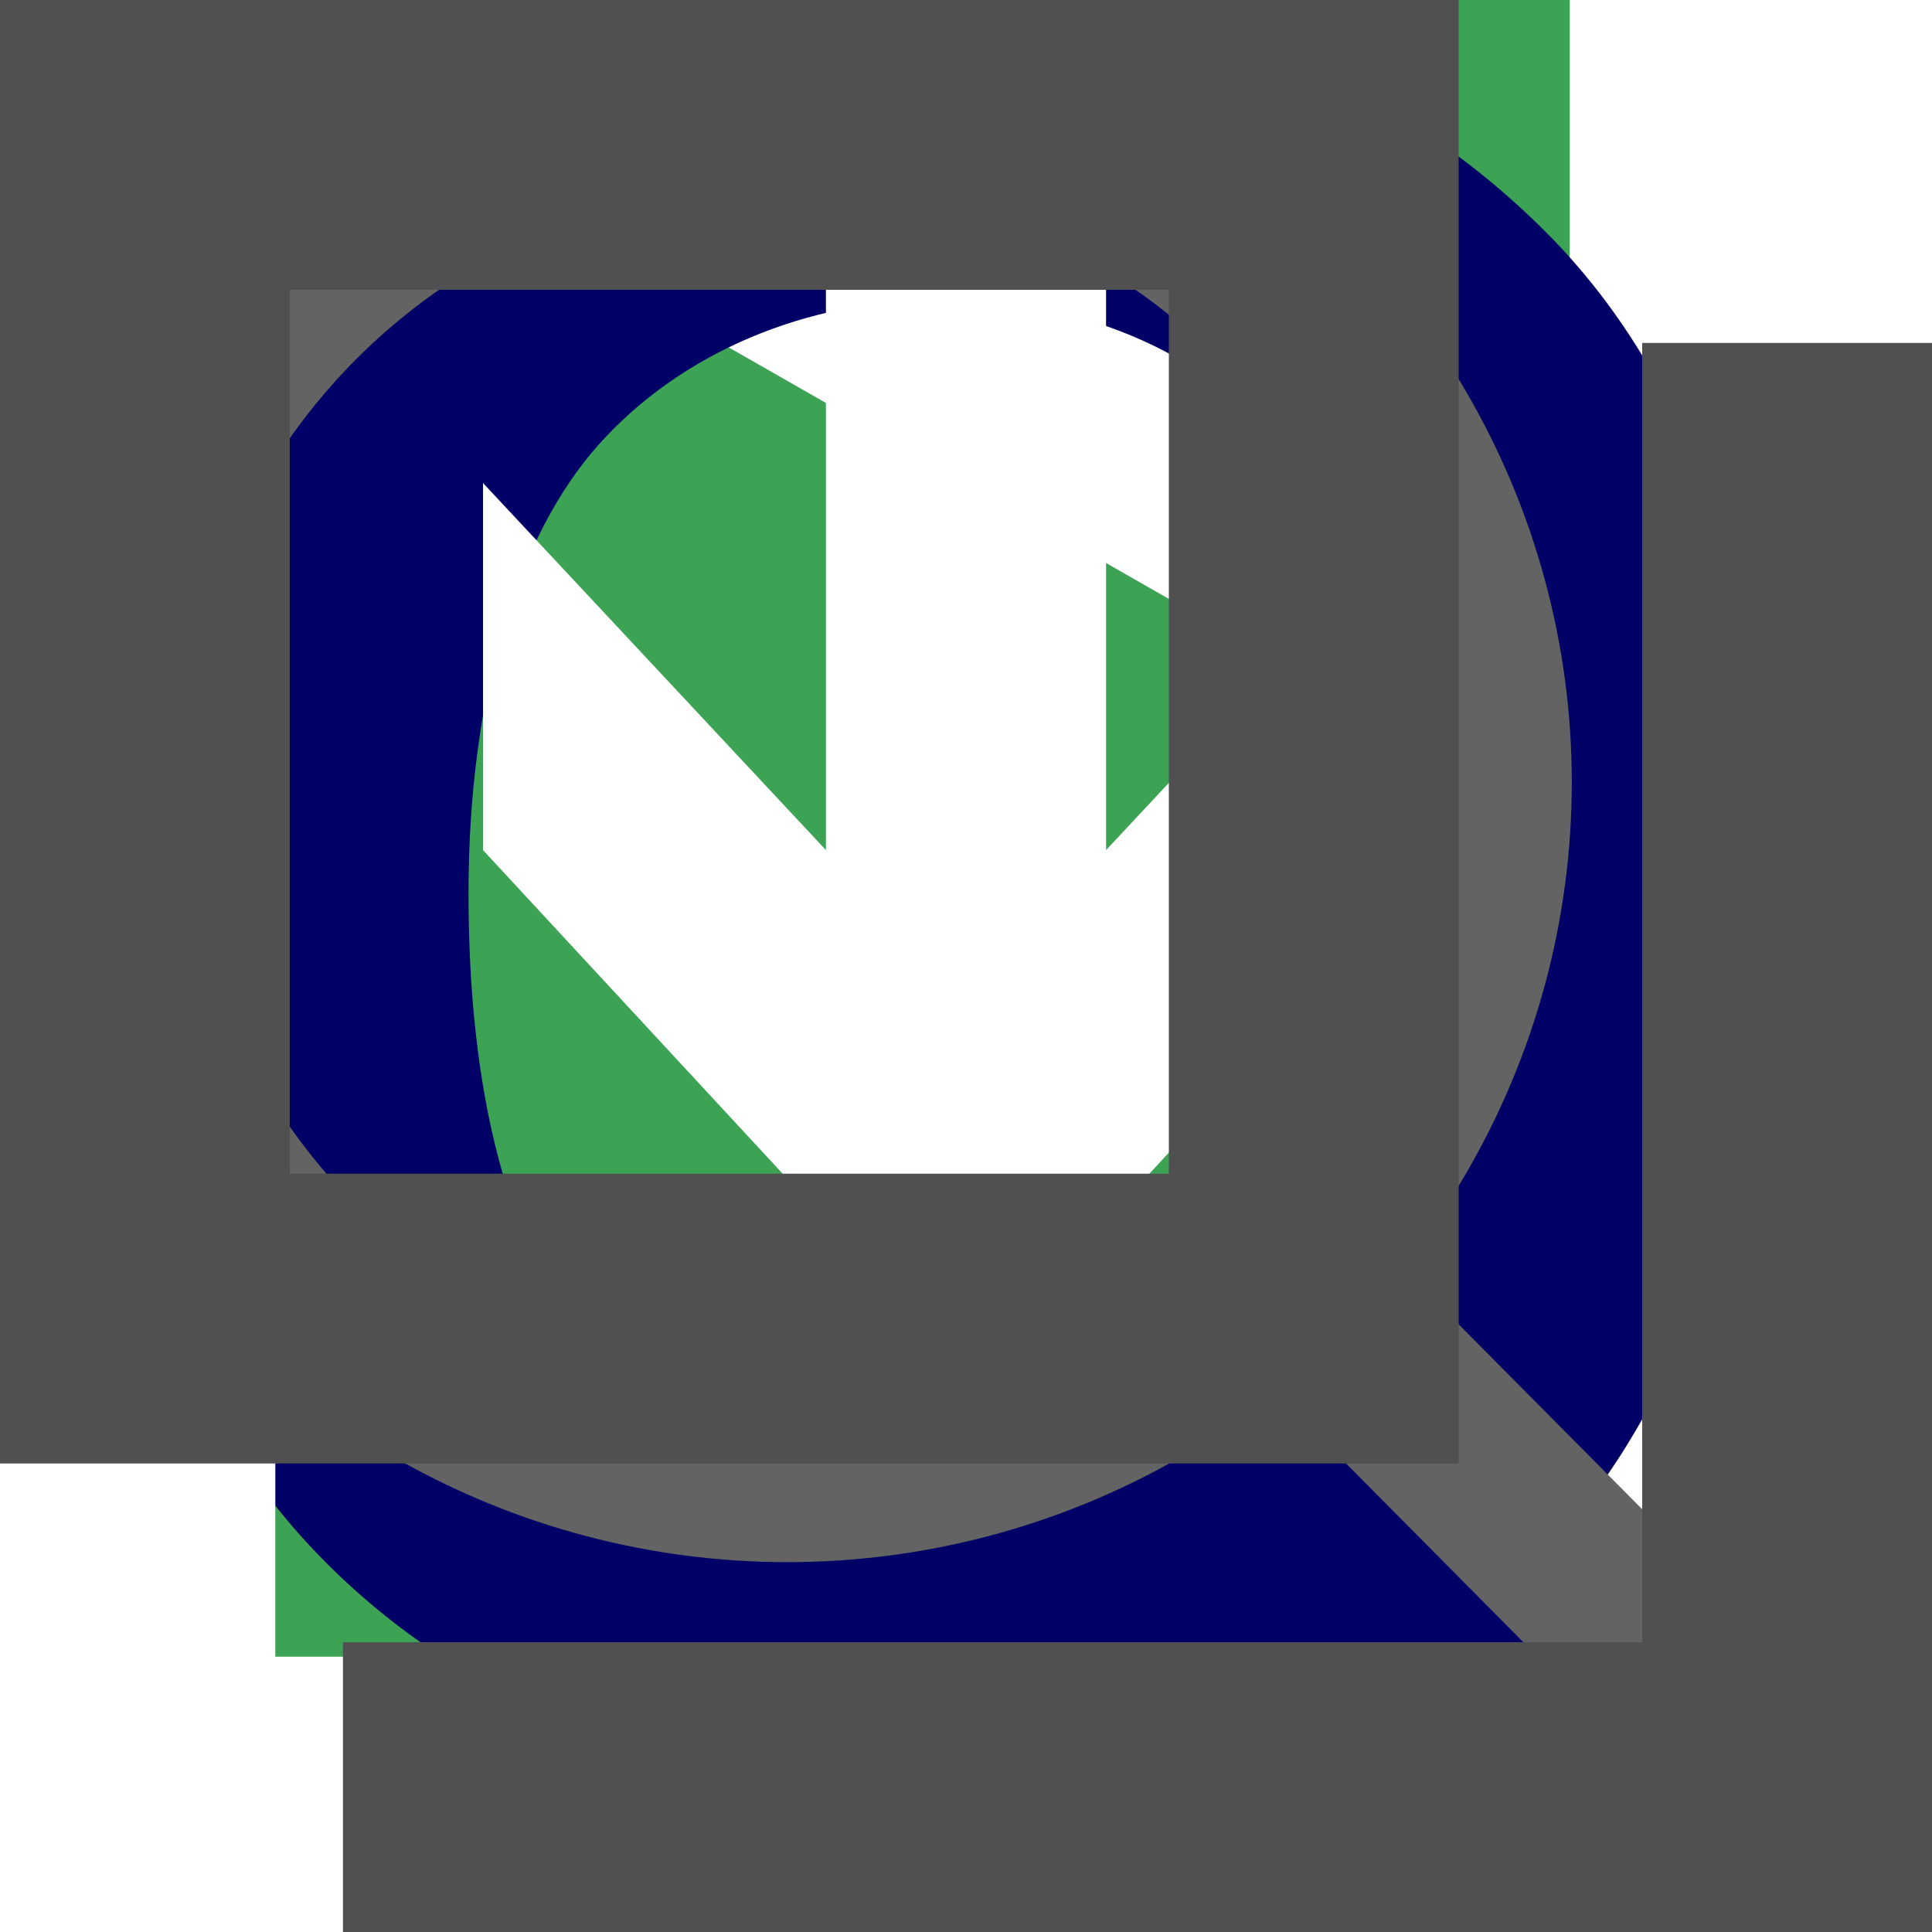 <?xml version="1.0" encoding="utf-8"?>
<!-- Generator: Adobe Illustrator 28.2.0, SVG Export Plug-In . SVG Version: 6.00 Build 0)  -->
<svg version="1.1" id="レイヤー_1" xmlns="http://www.w3.org/2000/svg" xmlns:xlink="http://www.w3.org/1999/xlink" x="0px"
	 y="0px" viewBox="0 0 40 40" style="enable-background:new 0 0 40 40;" xml:space="preserve">
<style type="text/css">
	.st0{fill:#3CA254;}
	.st1{fill:#000066;}
	.st2{fill:none;stroke:#636363;stroke-width:3.685;stroke-miterlimit:12.285;}
	.st3{fill:#FFFFFF;}
	.st4{fill:#505050;}
</style>
<symbol  id="pause" viewBox="-12.5 -20 25 40">
	<rect x="5" y="-20" class="st0" width="7.5" height="40"/>
	<rect x="-12.5" y="-20" class="st0" width="7.5" height="40"/>
</symbol>
<symbol  id="play" viewBox="-17.5 -20 35 40">
	<polygon class="st0" points="17.5,0 -17.5,-20 -17.5,20 	"/>
</symbol>
<symbol  id="question" viewBox="-18 -20 36.1 40">
	<path class="st1" d="M12.3,11.8c1.8,1.3,3.8,2.3,5.7,3L15.4,20c-1.1-0.4-2.1-0.7-3.2-1.4c-0.2-0.2-1.8-1.3-4.8-3.2
		C5,16.4,2.3,17-0.5,17c-5.5,0-9.8-1.6-12.9-4.8S-18,4.3-18-1.4s1.6-10.4,4.6-13.6s7.3-5,12.7-5s9.5,1.6,12.7,4.8s4.6,7.9,4.6,13.6
		c0,3-0.4,5.9-1.3,8.2C14.6,8.4,13.7,10.2,12.3,11.8L12.3,11.8z M6.4,7.9C7.3,6.8,8,5.5,8.6,3.9c0.5-1.6,0.7-3.4,0.7-5.4
		c0-4.1-0.9-7.1-2.7-9.3c-1.8-2-4.3-3-7.1-3s-5.4,1.1-7.1,3s-2.7,5.2-2.7,9.3S-9.5,5.9-7.7,8s4.1,3,7,3c1.1,0,2-0.2,3-0.5
		c-1.4-0.9-3-1.8-4.5-2.3l2-4.1C2,5,4.3,6.2,6.4,7.9z"/>
</symbol>
<symbol  id="search" viewBox="-20 -19.9 40 39.7">
	<g id="search_c_00000033350252141803713600000009734667362060391087_">
		<ellipse class="st2" cx="-3.7" cy="-3.8" rx="14.4" ry="14.3"/>
		<line class="st2" x1="18.7" y1="18.6" x2="5.8" y2="5.6"/>
	</g>
</symbol>
<symbol  id="zip" viewBox="-20 -20 40 40">
	<polygon class="st3" points="20,20 -20,20 -20,-2.9 -14.3,-2.9 -14.3,14.3 14.3,14.3 14.3,-2.9 20,-2.9 	"/>
	<polygon class="st3" points="0,8.4 -10,-2.4 -10,-10 -2.9,-2.4 -2.9,-20 2.9,-20 2.9,-2.4 10,-10 10,-2.4 	"/>
</symbol>
<use xlink:href="#pause"  width="25" height="40" id="pause-usage" x="-12.5" y="-20" transform="matrix(1 0 0 1 20 20)" style="display:none;overflow:visible;"/>
<use xlink:href="#play"  width="35" height="40" id="play-usage" x="-17.5" y="-20" transform="matrix(1 0 0 1 20 20)" style="display:none;overflow:visible;"/>
<use xlink:href="#question"  width="36.1" height="40" id="question-usage" x="-18" y="-20" transform="matrix(1 0 0 1 20 20)" style="display:none;overflow:visible;"/>
<use xlink:href="#search"  width="40" height="39.7" id="search-usage" x="-20" y="-19.9" transform="matrix(1 0 0 1 20 20)" style="display:none;overflow:visible;"/>
<use xlink:href="#zip"  width="40" height="40" id="zip-usage" x="-20" y="-20" transform="matrix(1 0 0 1 20 20)" style="display:none;overflow:visible;"/>
<path class="st4" d="M24.2,6v18.3H6V6H24.2 M30.2,0H0v30.3h30.2V0L30.2,0z"/>
<polygon class="st4" points="40,40 7.1,40 7.1,34 34,34 34,7.1 40,7.1 "/>
</svg>
